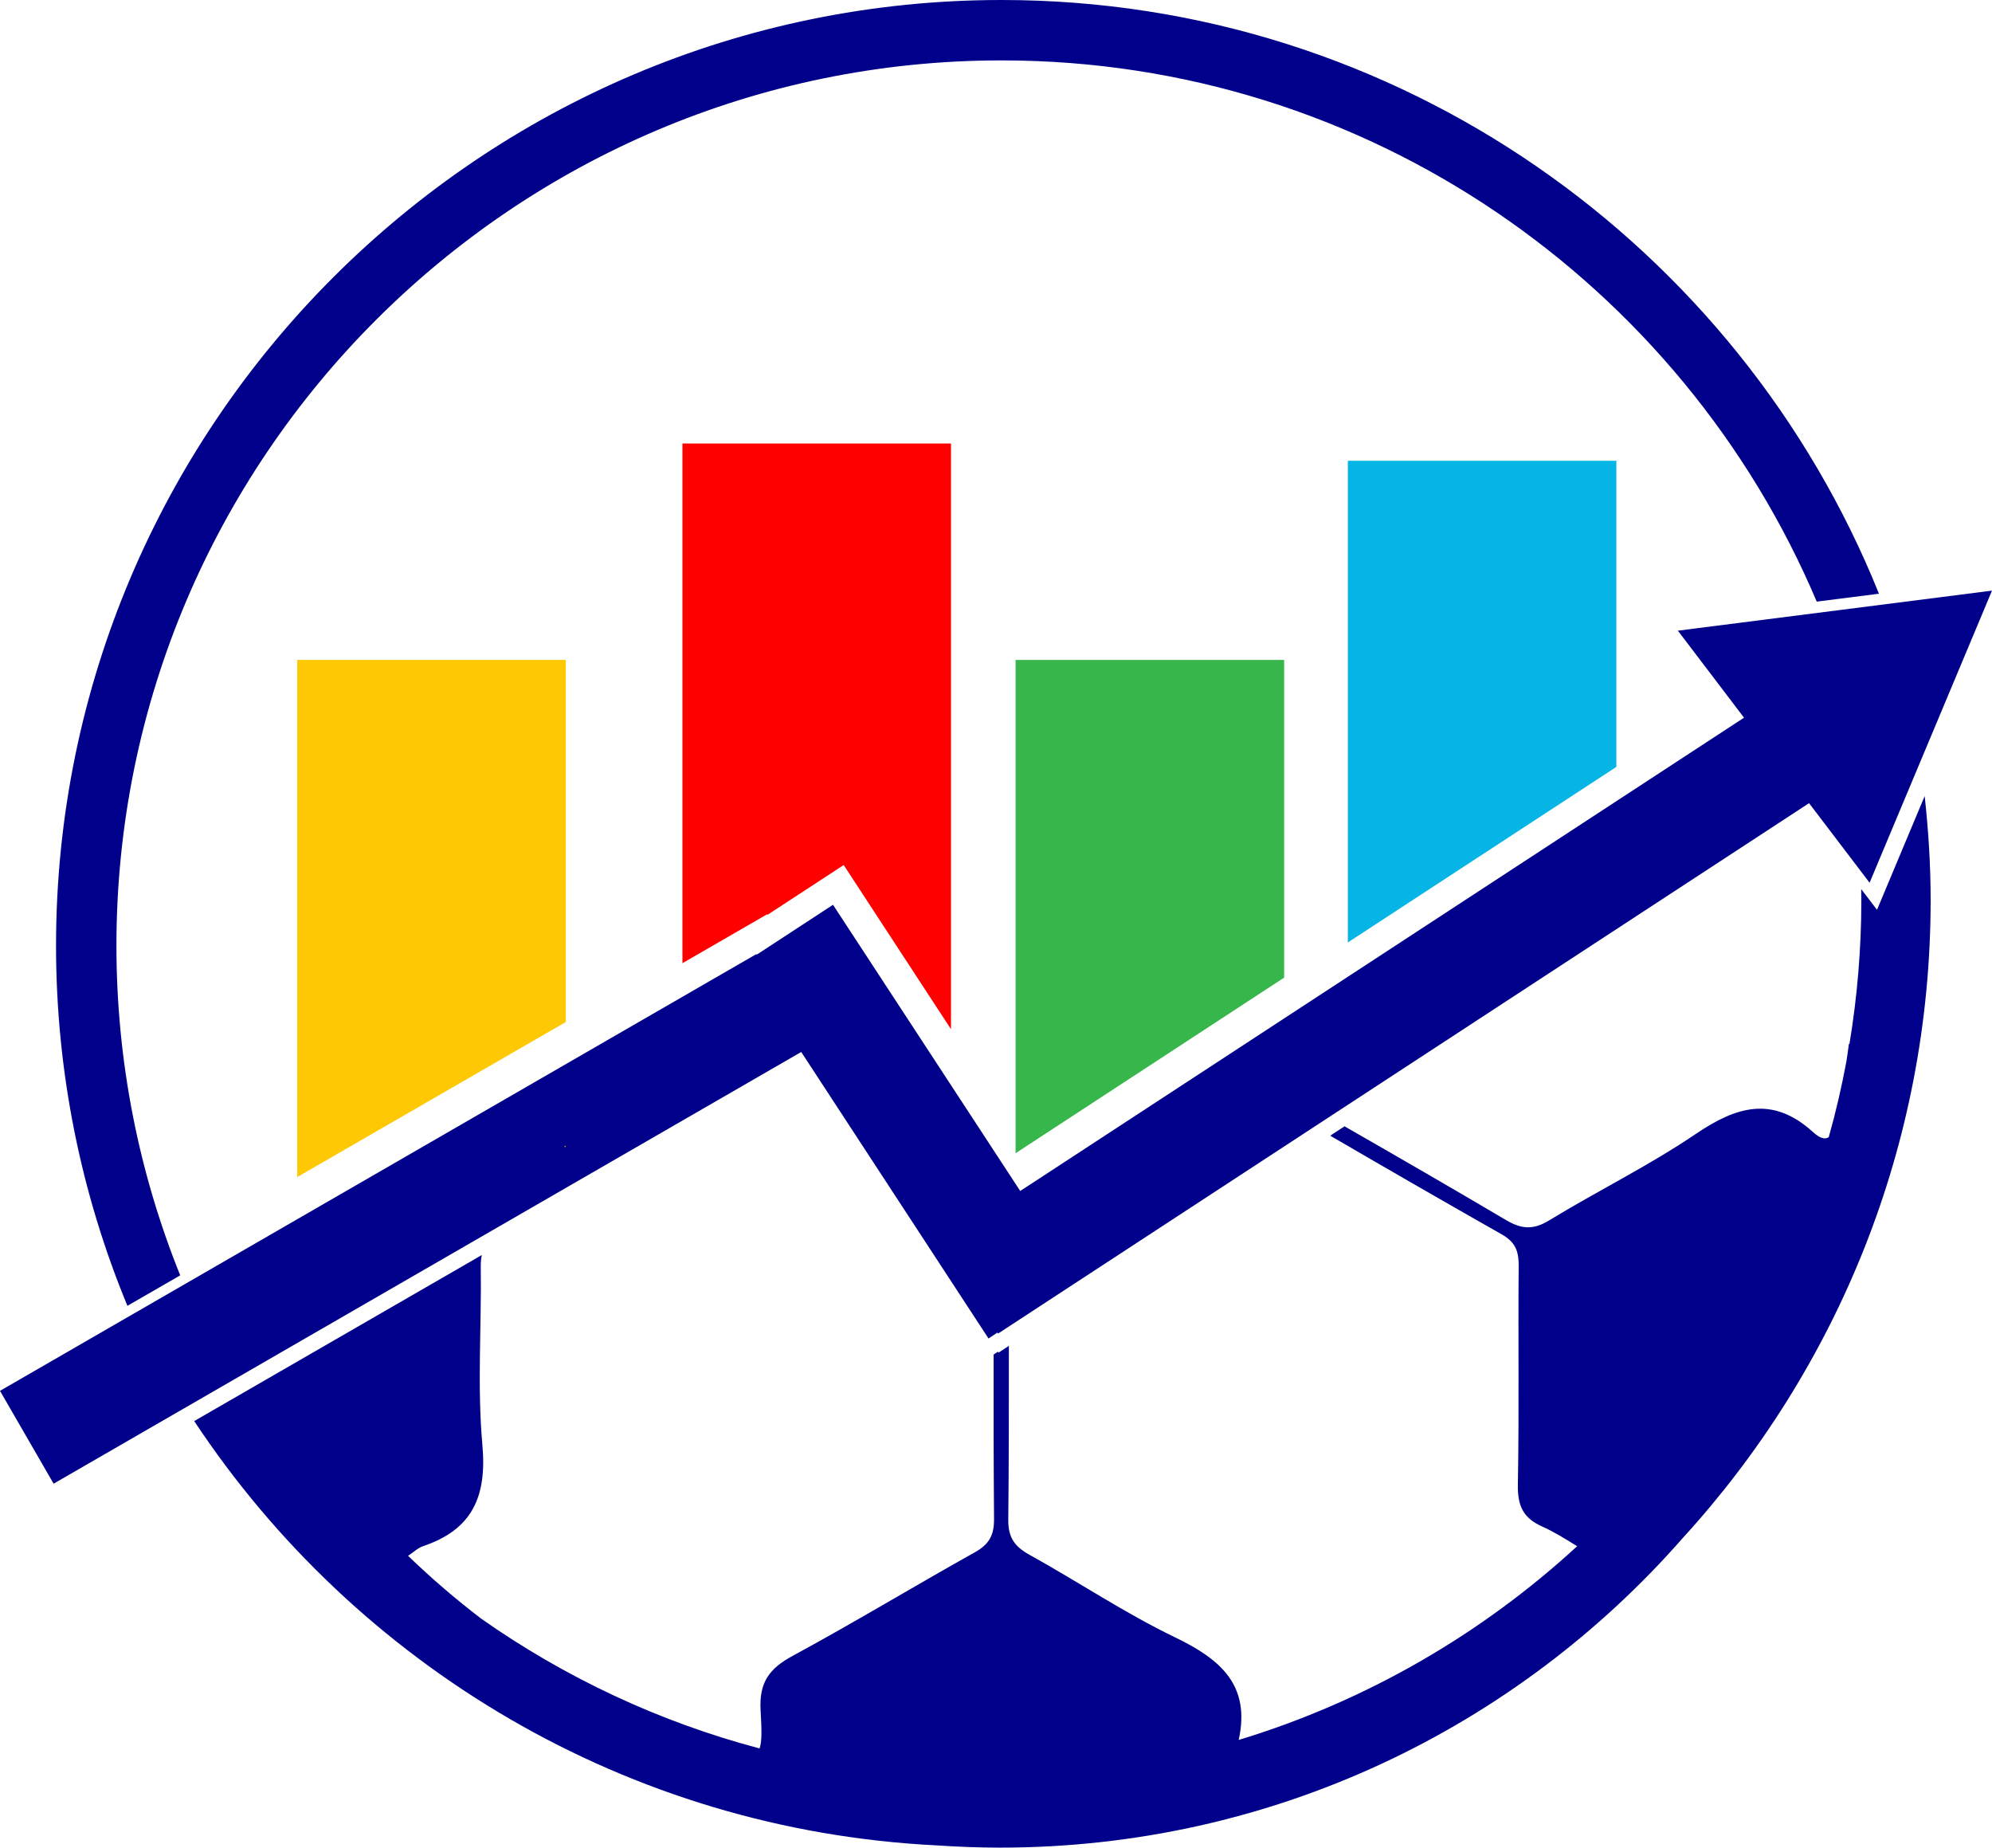 <?xml version="1.0" encoding="UTF-8"?>
<svg id="Layer_1" data-name="Layer 1" xmlns="http://www.w3.org/2000/svg" viewBox="0 0 270.15 250.54">
  <defs>
    <style>
      .cls-1 {
        fill: #06b4e5;
      }

      .cls-2 {
        fill: #fec804;
      }

      .cls-3 {
        fill: #00008b;
      }

      .cls-4 {
        fill: #37b64b;
      }

      .cls-5 {
        fill: red;
      }
    </style>
  </defs>
  <polygon class="cls-3" points="270.15 80.09 227.55 85.52 236.52 97.32 138.36 161.5 112.97 122.69 102.63 129.45 102.59 129.37 0 188.6 7.27 201.19 108.66 142.65 134.06 181.5 135.27 180.7 135.36 180.83 245.34 108.91 253.55 119.7 270.15 80.09"/>
  <g>
    <polygon class="cls-2" points="76.73 138.59 76.73 89.49 40.31 89.49 40.31 159.61 76.73 138.59"/>
    <path class="cls-2" d="M76.47,155.52c.09,0,.17,0,.26,0v-.16l-.26,.15Z"/>
  </g>
  <polygon class="cls-5" points="104.03 123.98 104.07 124.06 114.42 117.3 128.97 139.56 128.97 60.14 92.55 60.14 92.55 130.61 104.03 123.98"/>
  <polygon class="cls-4" points="174.15 132.57 174.15 89.49 137.73 89.49 137.73 156.38 174.15 132.57"/>
  <polygon class="cls-1" points="219.21 103.99 219.21 62.48 182.79 62.48 182.79 127.8 219.21 103.99"/>
  <path class="cls-3" d="M191.74,139.31c.46,.01,.92,.03,1.37,.06,.66-.61,1.36-1.18,2.07-1.73,.18-.32,.37-.63,.56-.95l-4,2.62Z"/>
  <path class="cls-3" d="M24.44,172.94c-5.57-13.82-8.65-28.91-8.65-44.71C15.79,62.04,69.64,8.19,135.83,8.19c49.65,0,92.31,30.31,110.55,73.39l8.44-1.07C235.85,33.37,189.68,0,135.83,0,65.13,0,7.6,57.52,7.6,128.23c0,17.29,3.45,33.78,9.68,48.84l7.16-4.13Z"/>
  <path class="cls-3" d="M254.53,123.34l-2.12-2.78c0,.5,.02,.99,.02,1.49,0,6.64-.56,13.16-1.61,19.51-.02-.01-.05-.02-.07-.04-.1,.81-.23,1.63-.35,2.44-.65,3.47-1.44,6.89-2.39,10.24-.53,.36-1.23,.14-2.16-.71-5.45-4.94-10.37-3.46-15.88,.28-6.34,4.3-13.3,7.7-19.85,11.7-2.18,1.33-3.75,1.23-5.9-.04-7.26-4.29-14.57-8.51-21.88-12.7l-1.94,1.27c7.73,4.5,15.48,8.97,23.26,13.38,1.87,1.06,2.31,2.29,2.3,4.29-.09,9.88,.07,19.76-.11,29.63-.05,2.8,.65,4.51,3.26,5.68,1.63,.73,3.17,1.69,4.78,2.69-12.98,11.93-28.61,21.02-45.9,26.27,1.64-7.44-2.48-10.95-8.64-13.92-6.79-3.27-13.1-7.51-19.7-11.17-2.01-1.11-2.93-2.31-2.91-4.75,.08-7.86,.09-15.73,.08-23.6l-1.4,.92-.08-.13-.59,.39c-.01,7.42,0,14.85,.06,22.27,.02,2.21-.65,3.45-2.58,4.53-8.27,4.62-16.37,9.53-24.7,14.04-3.16,1.71-4.59,3.56-4.38,7.37,.15,2.63,.2,4.29-.14,5.2-13.71-3.63-26.46-9.66-37.77-17.61-3.42-2.62-6.73-5.45-9.9-8.51,.79-.52,1.35-1.08,2.04-1.31,6.7-2.25,8.67-6.76,8.04-13.73-.72-8.02-.1-16.15-.22-24.23,0-.57,.04-1.07,.15-1.52l-39.01,22.52c21.9,33.09,58.71,55.48,100.77,57.54,2.81,.19,5.65,.3,8.52,.3,36.93,0,70.03-16.25,92.61-42.01,20.85-22.83,33.59-53.2,33.59-86.48,0-4.77-.3-9.46-.81-14.1l-6.45,15.39Z"/>
</svg>